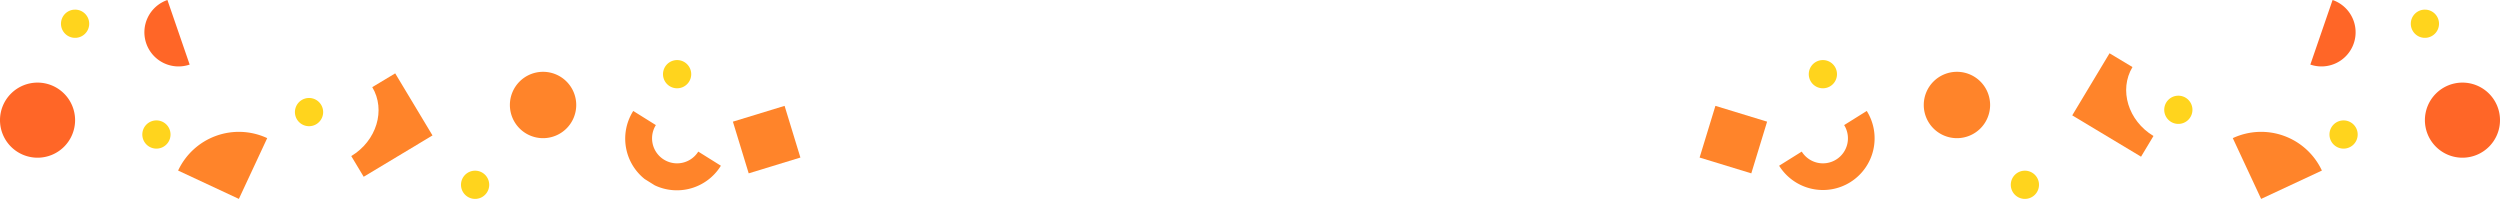 <svg xmlns="http://www.w3.org/2000/svg" xmlns:xlink="http://www.w3.org/1999/xlink" width="2179.667" height="182.696" viewBox="0 0 2179.667 182.696"><defs><clipPath id="a"><rect width="90.103" height="45.051" transform="translate(0 0)" fill="#ff842a"/></clipPath><clipPath id="b"><rect width="58.456" height="58.456" transform="translate(0 0)" fill="#ff842a"/></clipPath><clipPath id="d"><rect width="58.456" height="58.456" fill="#ff842a"/></clipPath></defs><g transform="translate(126.834 -348.657)"><g transform="translate(1355 348.657)"><path d="M63.14,0V69.98H0V46.652C23.244,46.652,42.09,25.765,42.09,0Z" transform="translate(417.389 82.493) rotate(121)" fill="#ff842a"/><path d="M0,59.545V0A29.775,29.775,0,0,1,29.772,29.773,29.775,29.775,0,0,1,0,59.545" transform="translate(551.865 0) rotate(19)" fill="#ff6627"/><path d="M28.923,57.846A28.923,28.923,0,1,1,57.845,28.923,28.923,28.923,0,0,1,28.923,57.846Z" transform="translate(195.435 62.61)" fill="#ff842a"/><path d="M32.736,65.473A32.736,32.736,0,1,1,65.473,32.736,32.736,32.736,0,0,1,32.736,65.473Z" transform="translate(632.361 72.021)" fill="#ff6627"/><g transform="matrix(0.848, -0.53, 0.53, 0.848, 69.323, 144.491)" clip-path="url(#a)"><path d="M90.1,0A45.051,45.051,0,0,1,45.051,45.051,45.05,45.05,0,0,1,0,0H23.251a21.8,21.8,0,0,0,21.8,21.8A21.8,21.8,0,0,0,66.85,0Z" transform="translate(0 0)" fill="#ff842a"/></g><rect width="47.128" height="47.128" transform="translate(13.779 92.291) rotate(17)" fill="#ff842a"/><g transform="translate(489.571 173.415) rotate(-115)" clip-path="url(#b)"><path d="M58.456,0A58.46,58.46,0,0,1,0,58.456V0Z" transform="translate(0 0)" fill="#ff842a"/></g><path d="M12.3,0A12.3,12.3,0,1,1,0,12.3,12.3,12.3,0,0,1,12.3,0Z" transform="translate(549.154 104.981)" fill="#ffd41d"/><path d="M12.3,0A12.3,12.3,0,1,1,0,12.3,12.3,12.3,0,0,1,12.3,0Z" transform="translate(620.062 8.399)" fill="#ffd41d"/><path d="M12.3,0A12.3,12.3,0,1,1,0,12.3,12.3,12.3,0,0,1,12.3,0Z" transform="translate(95.183 52.378)" fill="#ffd41d"/><path d="M12.3,0A12.3,12.3,0,1,1,0,12.3,12.3,12.3,0,0,1,12.3,0Z" transform="translate(271.305 148.817)" fill="#ffd41d"/><path d="M12.3,0A12.3,12.3,0,1,1,0,12.3,12.3,12.3,0,0,1,12.3,0Z" transform="translate(405.09 83.432)" fill="#ffd41d"/></g><g transform="translate(-126.834 348.657)"><path d="M63.14,69.98V0H0V23.328c23.244,0,42.09,20.886,42.09,46.652Z" transform="translate(344.555 63.952) rotate(59)" fill="#ff842a"/><path d="M0,0V59.545A29.775,29.775,0,0,0,29.772,29.773,29.775,29.775,0,0,0,0,0" transform="translate(165.354 56.301) rotate(161)" fill="#ff6627"/><path d="M28.923,57.846A28.923,28.923,0,1,0,0,28.923,28.923,28.923,0,0,0,28.923,57.846Z" transform="translate(444.553 62.61)" fill="#ff842a"/><path d="M32.736,65.473A32.736,32.736,0,1,0,0,32.736,32.736,32.736,0,0,0,32.736,65.473Z" transform="translate(0 72.021)" fill="#ff6627"/><g transform="matrix(-0.848, -0.53, 0.53, -0.848, 604.637, 182.696)" clip-path="url(#a)"><path d="M90.1,45.051a45.051,45.051,0,1,0-90.1,0H23.251a21.8,21.8,0,1,1,43.6,0Z" transform="translate(0 0)" fill="#ff842a"/></g><rect width="47.128" height="47.128" transform="translate(697.834 137.359) rotate(163)" fill="#ff842a"/><g transform="translate(155.284 148.71) rotate(-65)" clip-path="url(#d)"><path d="M58.456,58.456A58.46,58.46,0,0,0,0,0V58.456Z" transform="translate(0 0)" fill="#ff842a"/></g><path d="M12.3,24.6A12.3,12.3,0,1,0,0,12.3,12.3,12.3,0,0,0,12.3,24.6Z" transform="translate(148.68 129.579) rotate(180)" fill="#ffd41d"/><path d="M12.3,24.6A12.3,12.3,0,1,0,0,12.3,12.3,12.3,0,0,0,12.3,24.6Z" transform="translate(77.772 32.997) rotate(180)" fill="#ffd41d"/><path d="M12.3,24.6A12.3,12.3,0,1,0,0,12.3,12.3,12.3,0,0,0,12.3,24.6Z" transform="translate(602.651 76.977) rotate(180)" fill="#ffd41d"/><path d="M12.3,24.6A12.3,12.3,0,1,0,0,12.3,12.3,12.3,0,0,0,12.3,24.6Z" transform="translate(426.528 173.415) rotate(180)" fill="#ffd41d"/><path d="M12.3,24.6A12.3,12.3,0,1,0,0,12.3,12.3,12.3,0,0,0,12.3,24.6Z" transform="translate(281.743 110.031) rotate(180)" fill="#ffd41d"/></g></g></svg>